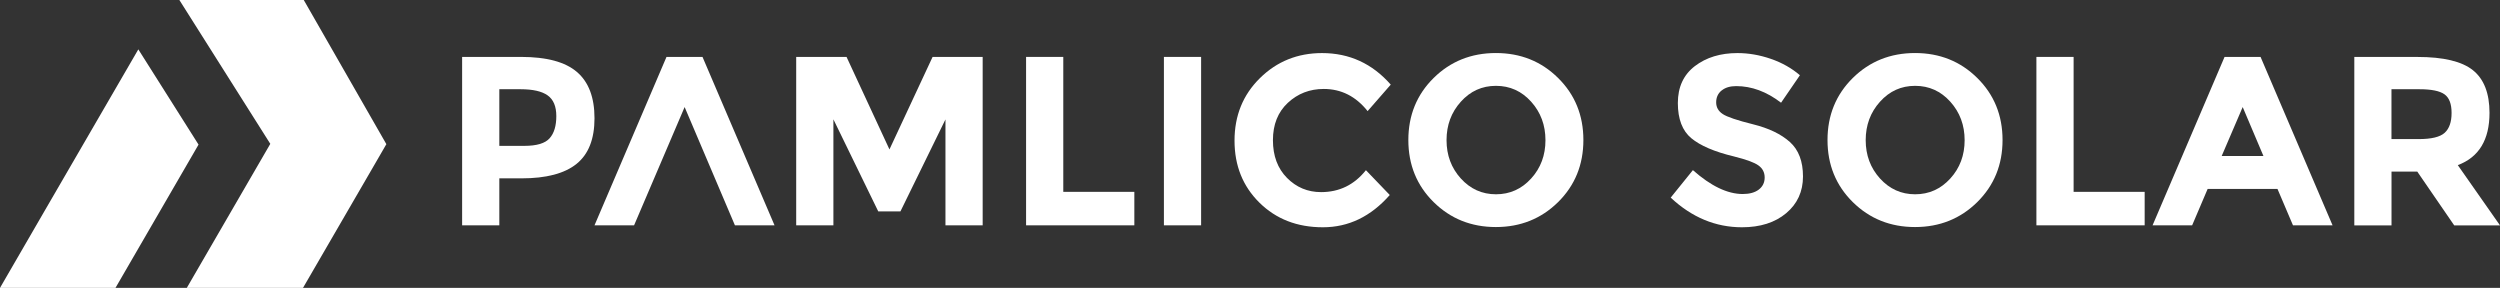 <?xml version="1.0" encoding="UTF-8"?> <svg xmlns="http://www.w3.org/2000/svg" xmlns:xlink="http://www.w3.org/1999/xlink" width="330px" height="38px" viewBox="0 0 330 38" version="1.1"><rect x="0" y="0" width="330" height="38" fill="#333333" stroke="none"/><title>logo-footer</title><g id="Symbols" stroke="none" stroke-width="1" fill="none" fill-rule="evenodd"><g id="footer" transform="translate(-106, -39)" fill="#FFFFFF" fill-rule="nonzero"><g id="logo-footer" transform="translate(106, 39)"><g id="Group"><polygon id="Path" points="26.207 19.088 15.244 38 0 38 5.943 27.741 18.259 6.516"></polygon><polygon id="Path" points="40.096 0 51 19.029 49.463 21.684 39.996 38 24.657 38 35.679 18.988 23.676 0"></polygon></g><g id="Group" transform="translate(61, 7)"><path d="M15.157,2.502 C16.702,3.824 17.474,5.862 17.474,8.608 C17.474,11.354 16.684,13.362 15.098,14.636 C13.512,15.911 11.095,16.543 7.841,16.543 L4.911,16.543 L4.911,22.744 L0,22.744 L0,0.512 L7.776,0.512 C11.154,0.512 13.613,1.174 15.157,2.502 Z M11.555,11.247 C12.145,10.58 12.434,9.603 12.434,8.322 C12.434,7.041 12.05,6.13 11.284,5.588 C10.518,5.046 9.327,4.778 7.711,4.778 L4.911,4.778 L4.911,12.254 L8.212,12.254 C9.851,12.254 10.96,11.92 11.549,11.253 L11.555,11.247 Z" id="Shape"></path><polygon id="Path" points="31.73 0.512 26.978 0.512 17.474 22.744 22.698 22.744 29.371 7.131 36.01 22.744 41.239 22.744"></polygon><polygon id="Path" points="63.807 8.751 57.858 20.903 54.928 20.903 49.009 8.751 49.009 22.744 44.098 22.744 44.098 0.512 50.743 0.512 56.408 12.724 62.103 0.512 68.712 0.512 68.712 22.744 63.801 22.744 63.801 8.751"></polygon><polygon id="Path" points="74.443 22.744 74.443 0.512 79.353 0.512 79.353 18.324 88.733 18.324 88.733 22.744"></polygon><polygon id="Path" points="92.636 0.512 97.547 0.512 97.547 22.744 92.636 22.744"></polygon><path d="M113.382,18.359 C115.794,18.359 117.769,17.394 119.301,15.464 L122.45,18.741 C119.95,21.582 117.008,23 113.618,23 C110.228,23 107.44,21.916 105.247,19.753 C103.053,17.591 101.957,14.863 101.957,11.563 C101.957,8.262 103.071,5.516 105.311,3.312 C107.546,1.108 110.281,0.006 113.512,0.006 C117.12,0.006 120.144,1.394 122.579,4.17 L119.525,7.667 C117.975,5.719 116.041,4.742 113.736,4.742 C111.891,4.742 110.311,5.349 108.996,6.571 C107.687,7.792 107.027,9.43 107.027,11.503 C107.027,13.576 107.646,15.232 108.884,16.483 C110.122,17.734 111.62,18.359 113.388,18.359 L113.382,18.359 Z" id="Path"></path><path d="M144.67,19.676 C142.447,21.868 139.706,22.97 136.457,22.97 C133.209,22.97 130.467,21.874 128.239,19.676 C126.016,17.484 124.902,14.75 124.902,11.485 C124.902,8.221 126.016,5.492 128.239,3.294 C130.462,1.102 133.203,0 136.457,0 C139.712,0 142.447,1.096 144.67,3.294 C146.892,5.486 148.007,8.221 148.007,11.485 C148.007,14.75 146.892,17.478 144.67,19.676 Z M143.001,11.503 C143.001,9.519 142.37,7.828 141.115,6.428 C139.853,5.028 138.308,4.331 136.469,4.331 C134.63,4.331 133.085,5.028 131.829,6.428 C130.568,7.828 129.943,9.519 129.943,11.503 C129.943,13.487 130.574,15.172 131.829,16.56 C133.091,17.948 134.636,18.645 136.469,18.645 C138.303,18.645 139.853,17.948 141.115,16.56 C142.376,15.172 143.001,13.487 143.001,11.503 Z" id="Shape"></path><path d="M166.241,4.95 C165.77,5.343 165.534,5.862 165.534,6.511 C165.534,7.16 165.823,7.673 166.401,8.054 C166.978,8.435 168.311,8.888 170.398,9.406 C172.485,9.924 174.106,10.705 175.262,11.741 C176.417,12.778 176.995,14.297 176.995,16.292 C176.995,18.288 176.252,19.902 174.778,21.141 C173.304,22.38 171.353,23 168.942,23 C165.457,23 162.321,21.695 159.532,19.086 L162.462,15.458 C164.832,17.555 167.025,18.61 169.042,18.61 C169.944,18.61 170.651,18.413 171.164,18.02 C171.677,17.627 171.936,17.097 171.936,16.429 C171.936,15.762 171.665,15.232 171.117,14.839 C170.575,14.446 169.49,14.053 167.874,13.648 C165.316,13.034 163.441,12.23 162.256,11.247 C161.071,10.264 160.476,8.715 160.476,6.606 C160.476,4.498 161.224,2.871 162.728,1.722 C164.225,0.578 166.1,0.006 168.346,0.006 C169.814,0.006 171.282,0.262 172.75,0.768 C174.218,1.275 175.497,1.996 176.588,2.931 L174.1,6.559 C172.19,5.093 170.215,4.366 168.181,4.366 C167.362,4.366 166.719,4.563 166.247,4.956 L166.241,4.95 Z" id="Path"></path><path d="M199.999,19.676 C197.776,21.868 195.035,22.97 191.787,22.97 C188.538,22.97 185.797,21.874 183.568,19.676 C181.346,17.484 180.231,14.75 180.231,11.485 C180.231,8.221 181.346,5.492 183.568,3.294 C185.791,1.102 188.532,0 191.787,0 C195.041,0 197.776,1.096 199.999,3.294 C202.222,5.486 203.336,8.221 203.336,11.485 C203.336,14.75 202.222,17.478 199.999,19.676 Z M198.331,11.503 C198.331,9.519 197.7,7.828 196.444,6.428 C195.182,5.028 193.638,4.331 191.798,4.331 C189.959,4.331 188.414,5.028 187.159,6.428 C185.897,7.828 185.272,9.519 185.272,11.503 C185.272,13.487 185.903,15.172 187.159,16.56 C188.42,17.948 189.965,18.645 191.798,18.645 C193.632,18.645 195.182,17.948 196.444,16.56 C197.706,15.172 198.331,13.487 198.331,11.503 Z" id="Shape"></path><polygon id="Path" points="207.805 22.744 207.805 0.512 212.716 0.512 212.716 18.324 222.095 18.324 222.095 22.744"></polygon><path d="M241.674,22.744 L239.629,17.943 L230.408,17.943 L228.362,22.744 L223.139,22.744 L232.642,0.512 L237.394,0.512 L246.898,22.744 L241.674,22.744 L241.674,22.744 Z M235.036,7.131 L232.265,13.588 L237.772,13.588 L235.036,7.131 Z" id="Shape"></path><path d="M267.615,7.893 C267.615,11.455 266.217,13.755 263.429,14.797 L269,22.75 L262.957,22.75 L258.082,15.655 L254.68,15.655 L254.68,22.75 L249.769,22.75 L249.769,0.518 L258.111,0.518 C261.53,0.518 263.971,1.102 265.427,2.27 C266.884,3.437 267.615,5.314 267.615,7.899 L267.615,7.893 Z M261.695,10.532 C262.303,9.978 262.609,9.108 262.609,7.911 C262.609,6.714 262.297,5.891 261.666,5.445 C261.035,4.998 259.933,4.778 258.359,4.778 L254.674,4.778 L254.674,11.36 L258.264,11.36 C259.945,11.36 261.088,11.086 261.695,10.532 L261.695,10.532 Z" id="Shape"></path></g></g></g></g></svg> 